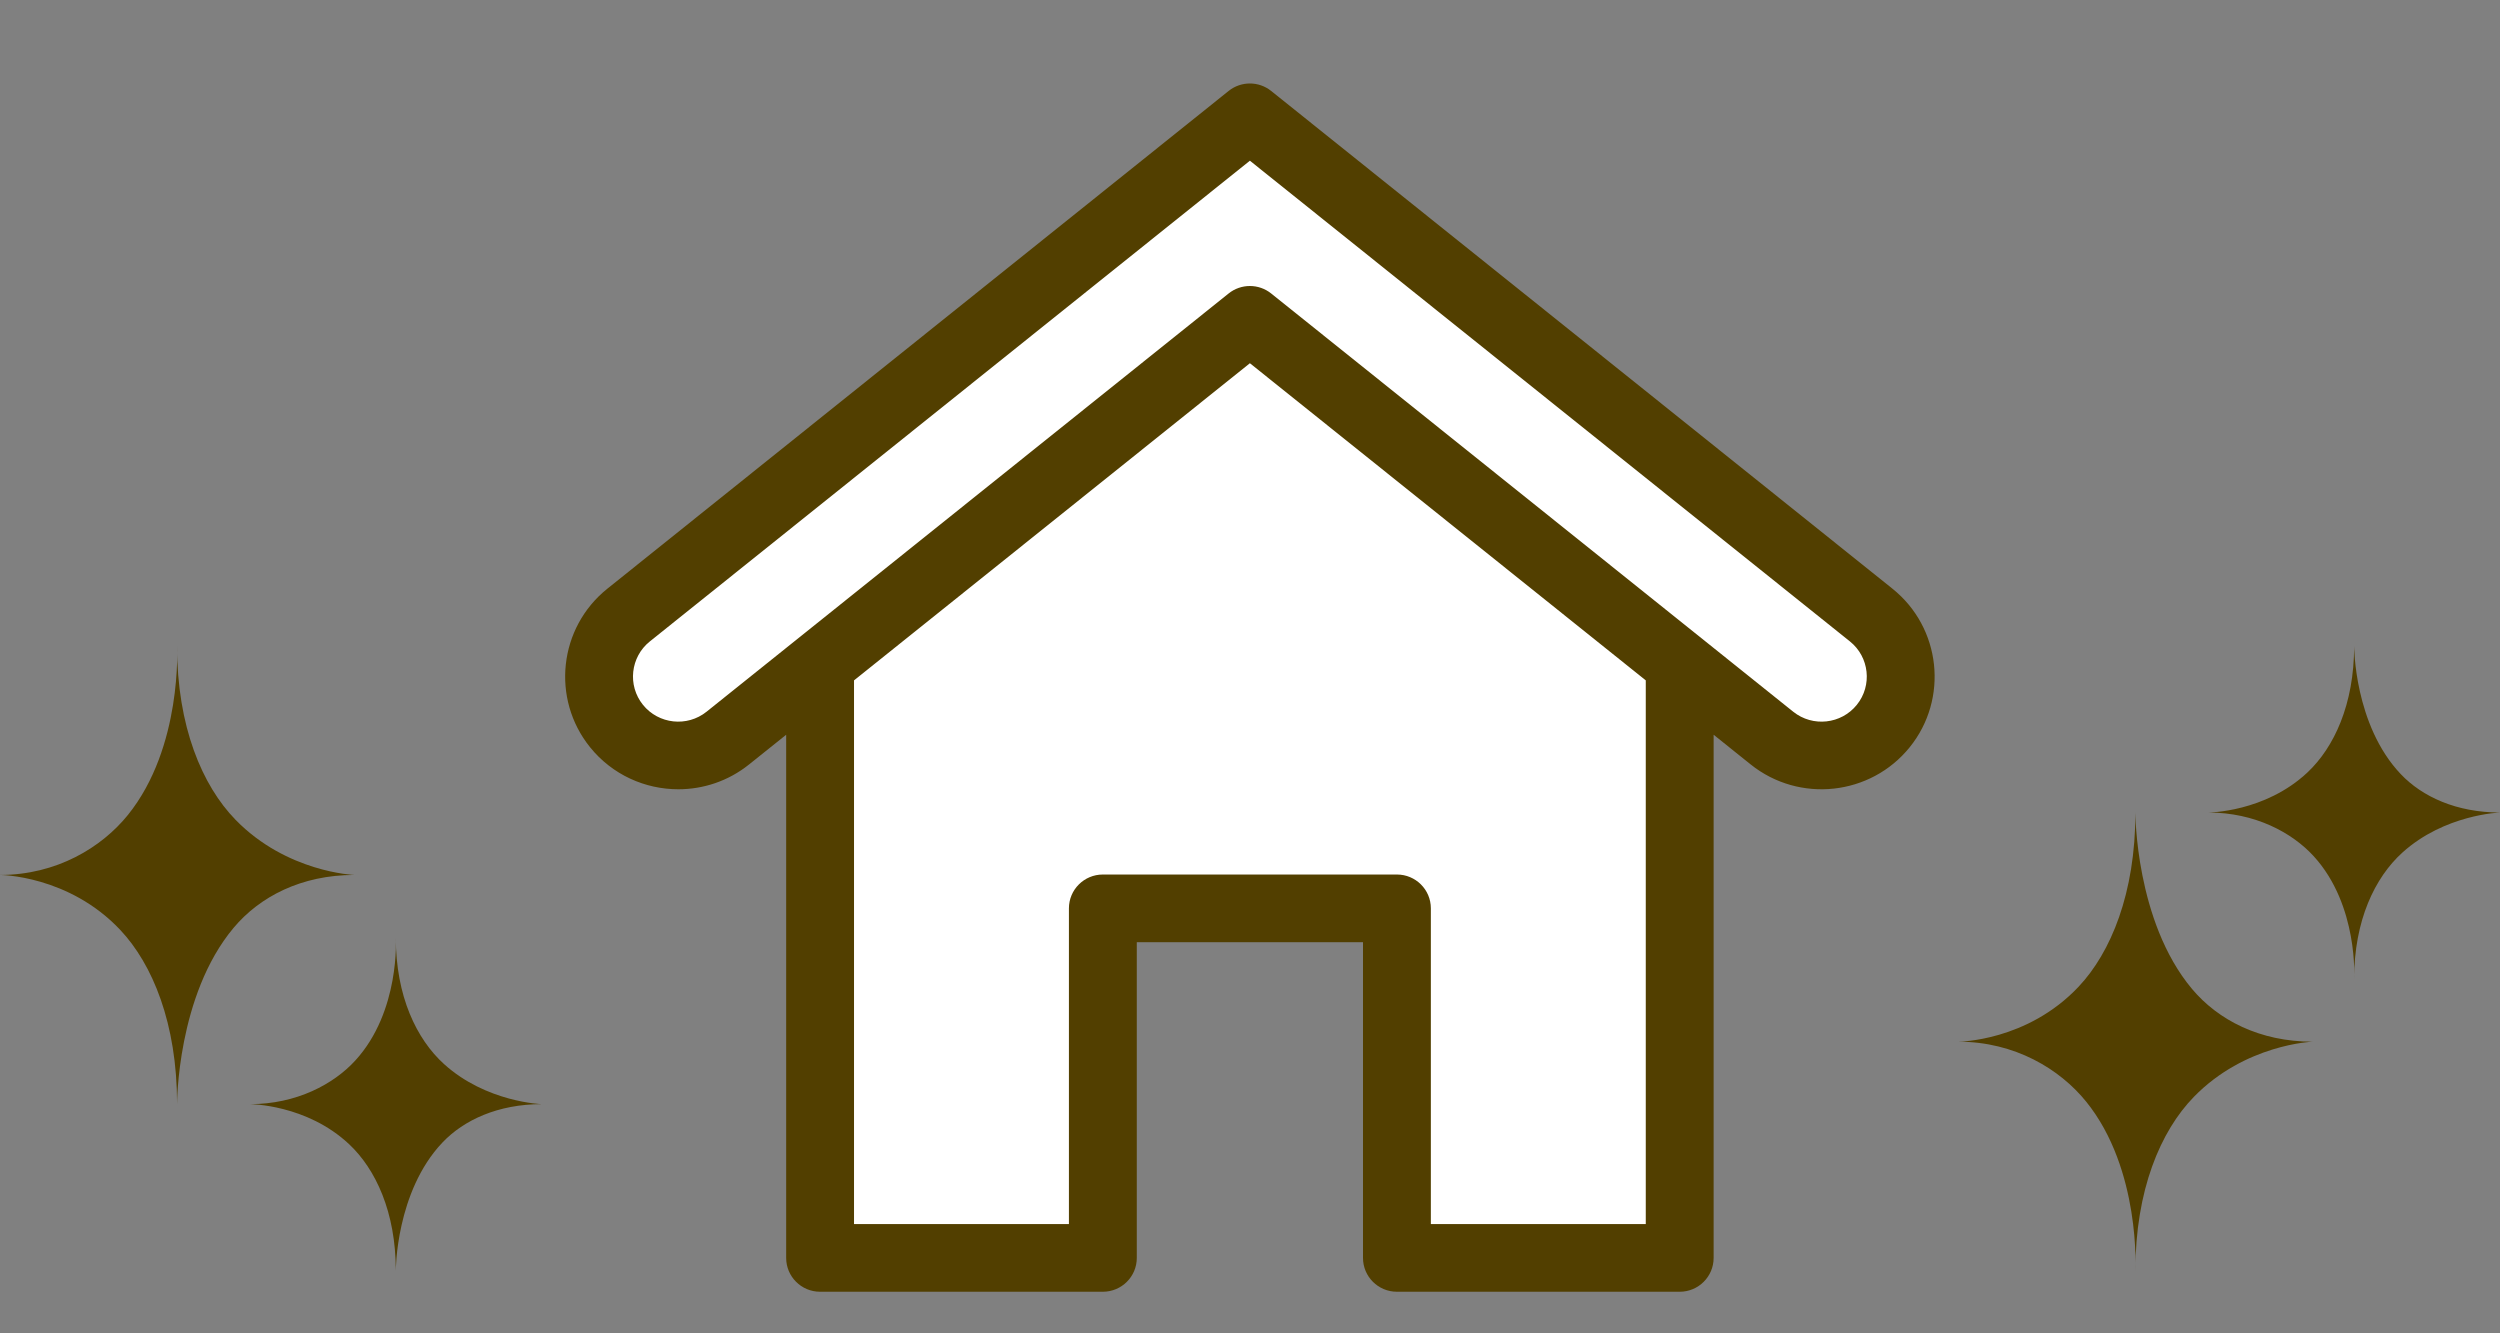 <svg xmlns="http://www.w3.org/2000/svg" xmlns:xlink="http://www.w3.org/1999/xlink" preserveAspectRatio="xMidYMid" width="120" height="64" viewBox="0 0 120 64">
  <rect x="0" y="0" width="120" height="64" fill="#808080" stroke="none"/>
  <defs>
    <style>
      .cls-1 {
        fill: #eb6120;
        fill-opacity: 0;
      }

      .cls-2 {
        fill: #fff;
      }

      .cls-2, .cls-3 {
        fill-rule: evenodd;
      }

      .cls-3 {
        fill: #523f00;
      }
    </style>
  </defs>
  <g>
    <rect x="4" width="112" height="64" class="cls-1"/>
    <g>
      <path d="M60.000,5.933 L30.033,31.066 L29.066,33.967 L32.933,35.900 L39.700,33.000 L39.700,61.034 L52.266,60.067 L53.233,43.633 L67.733,44.600 L66.767,60.067 L81.267,60.067 L81.267,33.000 L85.134,35.900 L89.000,35.900 L90.934,33.000 L89.967,30.100 L60.000,5.933 Z" class="cls-2"/>
      <path d="M90.836,28.256 L61.015,4.365 C60.419,3.888 59.570,3.888 58.975,4.365 L29.154,28.256 C26.820,30.125 26.447,33.539 28.322,35.866 C29.394,37.195 30.970,37.885 32.560,37.885 C33.753,37.885 34.954,37.496 35.955,36.694 L37.736,35.268 L37.736,60.380 C37.736,61.277 38.465,62.004 39.364,62.004 L52.937,62.004 C53.836,62.004 54.566,61.277 54.566,60.380 L54.566,45.224 L65.424,45.224 L65.424,60.380 C65.424,61.277 66.153,62.004 67.053,62.004 L80.626,62.004 C81.525,62.004 82.254,61.277 82.254,60.380 L82.254,35.268 L84.035,36.695 C86.368,38.563 89.792,38.192 91.668,35.865 C93.543,33.539 93.170,30.125 90.836,28.256 ZM78.997,58.756 L68.681,58.756 L68.681,43.600 C68.681,42.704 67.952,41.977 67.053,41.977 L52.937,41.977 C52.038,41.977 51.308,42.704 51.308,43.600 L51.308,58.756 L40.993,58.756 L40.993,32.658 L59.995,17.435 L78.997,32.658 L78.997,58.756 ZM89.128,33.831 C88.379,34.761 87.008,34.911 86.075,34.163 L61.015,14.086 C60.419,13.609 59.570,13.609 58.975,14.086 L33.915,34.162 C32.981,34.911 31.612,34.761 30.862,33.832 C30.111,32.901 30.260,31.535 31.194,30.787 L59.995,7.714 L88.796,30.788 C89.729,31.535 89.878,32.901 89.128,33.831 Z" class="cls-3"/>
      <path d="M100.138,52.881 C98.879,51.321 96.715,50.001 93.995,50.001 C93.995,50.001 97.300,49.996 99.782,47.352 C101.315,45.719 102.499,42.890 102.499,39.007 C102.499,39.007 102.491,44.217 105.216,47.468 C106.468,48.960 108.465,50.001 111.004,50.001 C111.004,50.001 107.767,50.121 105.306,52.649 C103.707,54.290 102.499,57.127 102.499,60.994 C102.499,60.994 102.767,56.135 100.138,52.881 Z" class="cls-3"/>
      <path d="M111.055,41.095 C110.018,39.961 108.236,39.001 105.996,39.001 C105.996,39.001 108.717,38.997 110.761,37.074 C112.024,35.886 112.999,33.829 112.999,31.005 C112.999,31.005 112.992,34.794 115.237,37.158 C116.268,38.244 117.913,39.001 120.003,39.001 C120.003,39.001 117.338,39.088 115.311,40.927 C113.994,42.120 112.999,44.183 112.999,46.995 C112.999,46.995 113.220,43.462 111.055,41.095 Z" class="cls-3"/>
      <path d="M6.138,39.119 C4.880,40.678 2.715,41.998 -0.005,41.998 C-0.005,41.998 3.300,42.003 5.782,44.647 C7.315,46.281 8.499,49.109 8.499,52.992 C8.499,52.992 8.491,47.782 11.216,44.532 C12.468,43.040 14.465,41.998 17.004,41.998 C17.004,41.998 13.767,41.878 11.306,39.350 C9.707,37.709 8.499,34.872 8.499,31.006 C8.499,31.006 8.768,35.864 6.138,39.119 Z" class="cls-3"/>
      <path d="M17.055,50.904 C16.018,52.039 14.236,52.999 11.996,52.999 C11.996,52.999 14.717,53.002 16.761,54.925 C18.024,56.113 18.999,58.170 18.999,60.994 C18.999,60.994 18.992,57.206 21.237,54.841 C22.268,53.756 23.913,52.999 26.003,52.999 C26.003,52.999 23.338,52.912 21.311,51.073 C19.994,49.879 18.999,47.816 18.999,45.004 C18.999,45.004 19.220,48.537 17.055,50.904 Z" class="cls-3"/>
    </g>
  </g>
</svg>
